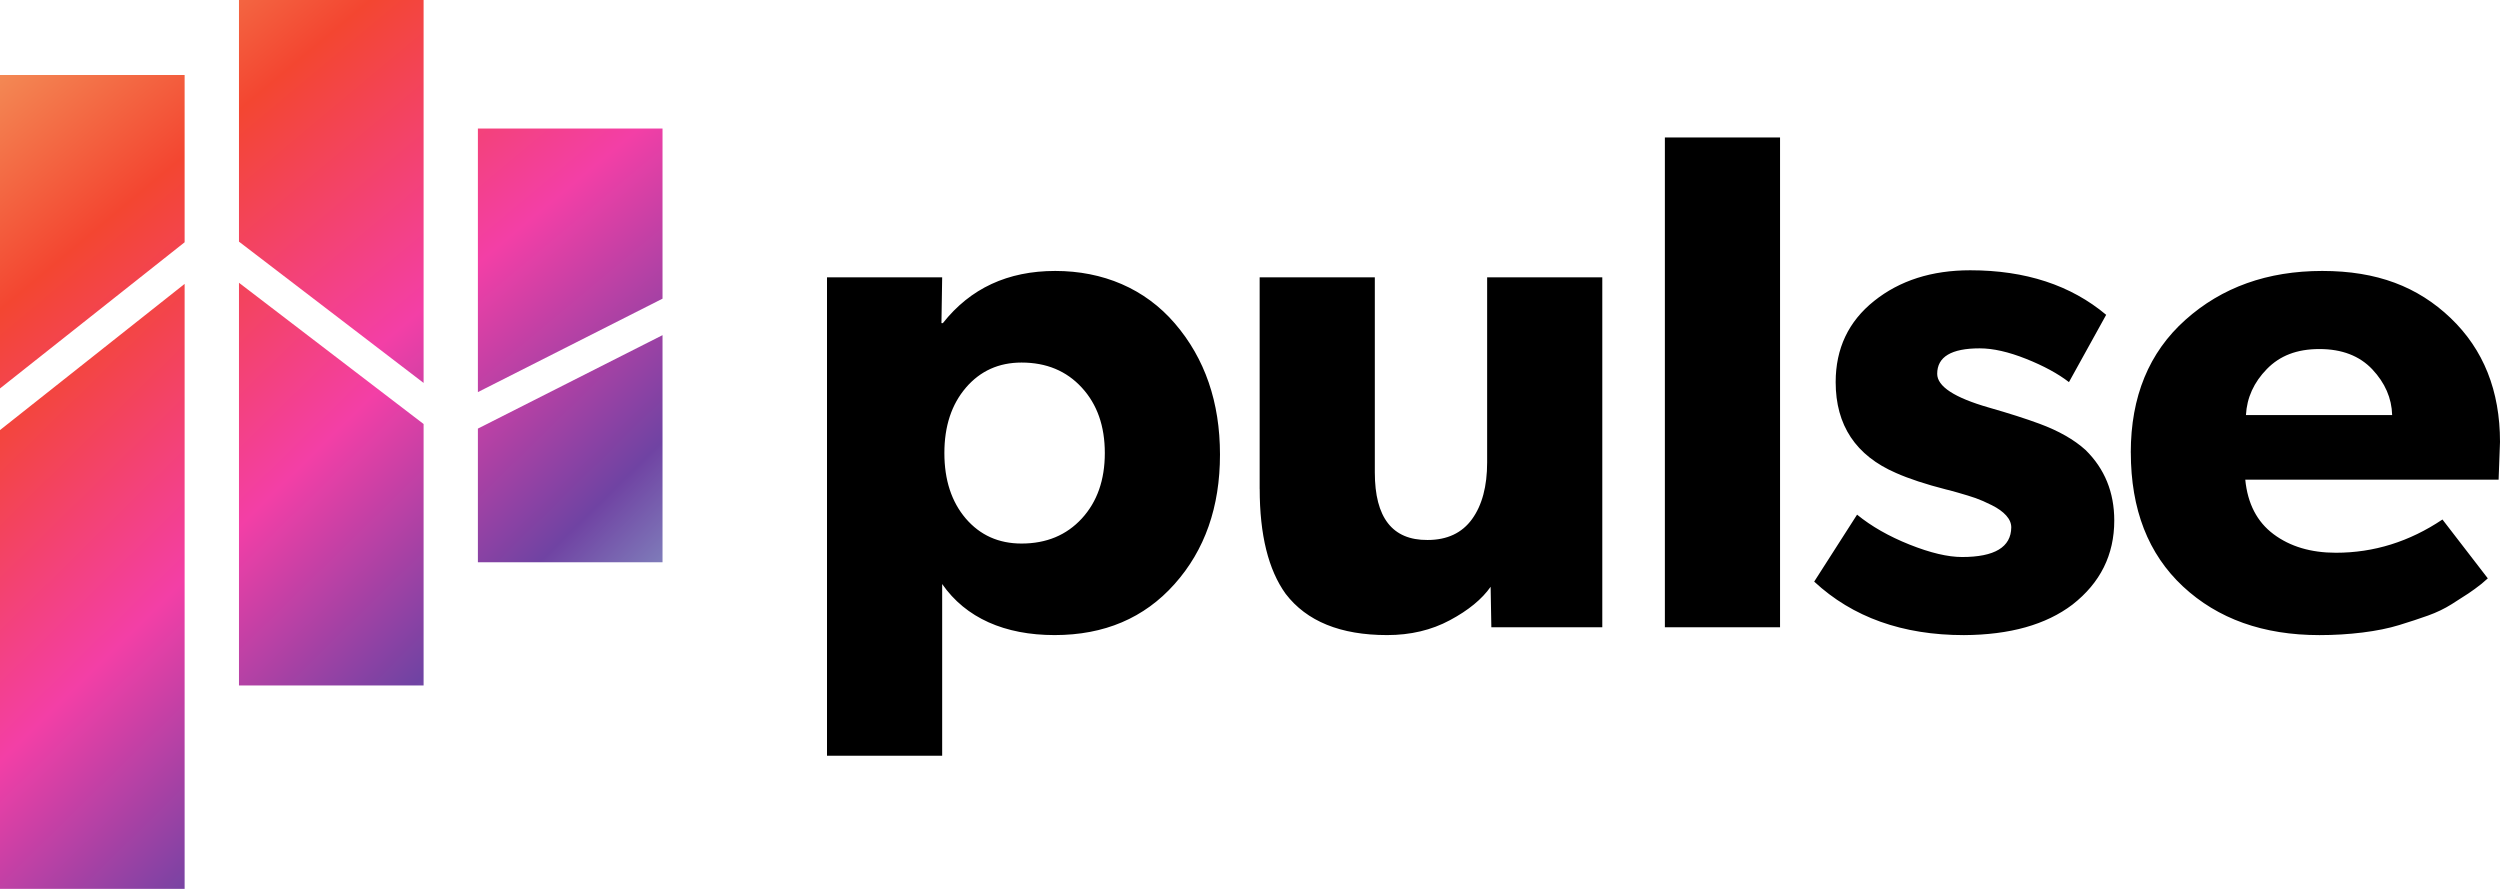 <?xml version="1.0" encoding="UTF-8"?> <svg xmlns="http://www.w3.org/2000/svg" width="180" height="64" viewBox="0 0 180 64" fill="none"><g clip-path="url(#clip0_5544_17972)"><path d="M34.408 30.859V40.485H47.702V24.131L34.408 30.859ZM0 30.965V64H13.293V20.44L0 30.965ZM17.206 49.353H30.499V30.529L17.206 20.359V49.356V49.353Z" fill="url(#paint0_linear_5544_17972)"></path><path d="M34.408 9.254V28.232L47.702 21.504V9.256H34.408V9.254ZM0 5.398V27.968L13.293 17.443V5.398H0ZM17.206 0V17.398L30.499 27.571V0H17.206Z" fill="url(#paint1_linear_5544_17972)"></path><path d="M161.708 29.884H172.235C172.202 28.665 171.724 27.571 170.807 26.593C169.887 25.62 168.618 25.131 166.997 25.131C165.376 25.131 164.151 25.61 163.214 26.57C162.276 27.53 161.775 28.635 161.708 29.884ZM153.416 32.584C153.416 28.559 154.726 25.372 157.349 23.029C159.972 20.683 163.257 19.508 167.203 19.508C171.148 19.508 174.077 20.64 176.448 22.902C178.816 25.167 180 28.136 180 31.814L179.9 34.534H161.659C161.829 36.264 162.507 37.574 163.699 38.463C164.888 39.352 166.386 39.798 168.189 39.798C170.922 39.798 173.478 39 175.857 37.404L179.122 41.642L178.665 42.04C178.328 42.306 178.015 42.534 177.73 42.724C177.442 42.917 177.041 43.172 176.527 43.497C176.011 43.821 175.443 44.097 174.819 44.32C174.195 44.543 173.504 44.771 172.744 45.004C171.986 45.237 171.102 45.417 170.1 45.541C169.096 45.665 168.063 45.728 167 45.728C162.954 45.728 159.679 44.558 157.174 42.225C154.67 39.889 153.419 36.675 153.419 32.586M59.544 54.417V19.966H67.836L67.784 23.264H67.887C69.863 20.762 72.56 19.508 75.979 19.508C79.398 19.508 82.429 20.769 84.592 23.29C86.755 25.81 87.839 28.959 87.839 32.728C87.839 36.498 86.75 39.611 84.566 42.055C82.388 44.5 79.508 45.726 75.93 45.726C72.352 45.726 69.536 44.5 67.836 42.05V54.414H59.544V54.417ZM69.549 27.908C68.514 29.111 67.995 30.681 67.995 32.619C67.995 34.557 68.509 36.13 69.536 37.334C70.567 38.534 71.902 39.135 73.551 39.135C75.339 39.135 76.785 38.534 77.89 37.334C78.995 36.13 79.547 34.56 79.547 32.619C79.547 30.679 78.997 29.111 77.89 27.908C76.785 26.704 75.339 26.104 73.551 26.104C71.918 26.104 70.584 26.704 69.547 27.908M90.695 35.206V19.969H98.987V34.015C98.987 37.275 100.251 38.894 102.779 38.879C104.194 38.879 105.263 38.377 105.987 37.377C106.711 36.376 107.074 35.016 107.074 33.293V19.966H115.365V45.163H107.377L107.325 42.25C106.701 43.139 105.725 43.943 104.394 44.654C103.066 45.369 101.558 45.726 99.873 45.726C96.519 45.726 94.083 44.735 92.568 42.757C91.322 41.029 90.698 38.511 90.698 35.201M119.871 9.897H128.163V45.161H119.871V9.9V9.897ZM130.621 41.878L133.709 37.055C134.739 37.896 135.998 38.615 137.49 39.211C138.983 39.806 140.244 40.105 141.269 40.105C143.614 40.105 144.796 39.393 144.811 37.972C144.811 37.673 144.69 37.389 144.446 37.116C144.202 36.845 143.855 36.594 143.409 36.373C142.962 36.148 142.574 35.981 142.245 35.864C141.916 35.75 141.49 35.616 140.968 35.469C140.444 35.32 140.167 35.246 140.133 35.246C138.649 34.866 137.444 34.468 136.517 34.056C133.616 32.802 132.168 30.618 132.168 27.512C132.168 25.091 133.09 23.143 134.937 21.669C136.784 20.194 139.088 19.46 141.854 19.46C145.833 19.46 149.098 20.529 151.644 22.667L148.965 27.512C148.171 26.899 147.143 26.342 145.88 25.838C144.613 25.334 143.501 25.081 142.538 25.081C140.498 25.081 139.478 25.691 139.478 26.915C139.478 27.822 140.719 28.632 143.198 29.344C144.649 29.759 145.862 30.147 146.84 30.509C148.225 31.021 149.329 31.649 150.154 32.394C151.536 33.749 152.227 35.444 152.227 37.478C152.227 39.948 151.223 41.964 149.219 43.53C147.313 44.978 144.708 45.711 141.402 45.728C136.984 45.728 133.39 44.444 130.626 41.88" fill="black"></path></g><defs><linearGradient id="paint0_linear_5544_17972" x1="-6" y1="4" x2="48" y2="59" gradientUnits="userSpaceOnUse"><stop stop-color="#F3B86D"></stop><stop offset="0.28" stop-color="#F34631"></stop><stop offset="0.525" stop-color="#F33FA6"></stop><stop offset="0.745" stop-color="#7043A3"></stop><stop offset="0.97" stop-color="#99E1E2"></stop></linearGradient><linearGradient id="paint1_linear_5544_17972" x1="-8" y1="1.46286e-07" x2="43" y2="61" gradientUnits="userSpaceOnUse"><stop stop-color="#F3B86D"></stop><stop offset="0.28" stop-color="#F34631"></stop><stop offset="0.525" stop-color="#F33FA6"></stop><stop offset="0.745" stop-color="#7043A3"></stop><stop offset="0.97" stop-color="#99E1E2"></stop></linearGradient><clipPath id="clip0_5544_17972"><rect width="180" height="64" fill="white"></rect></clipPath></defs></svg> 